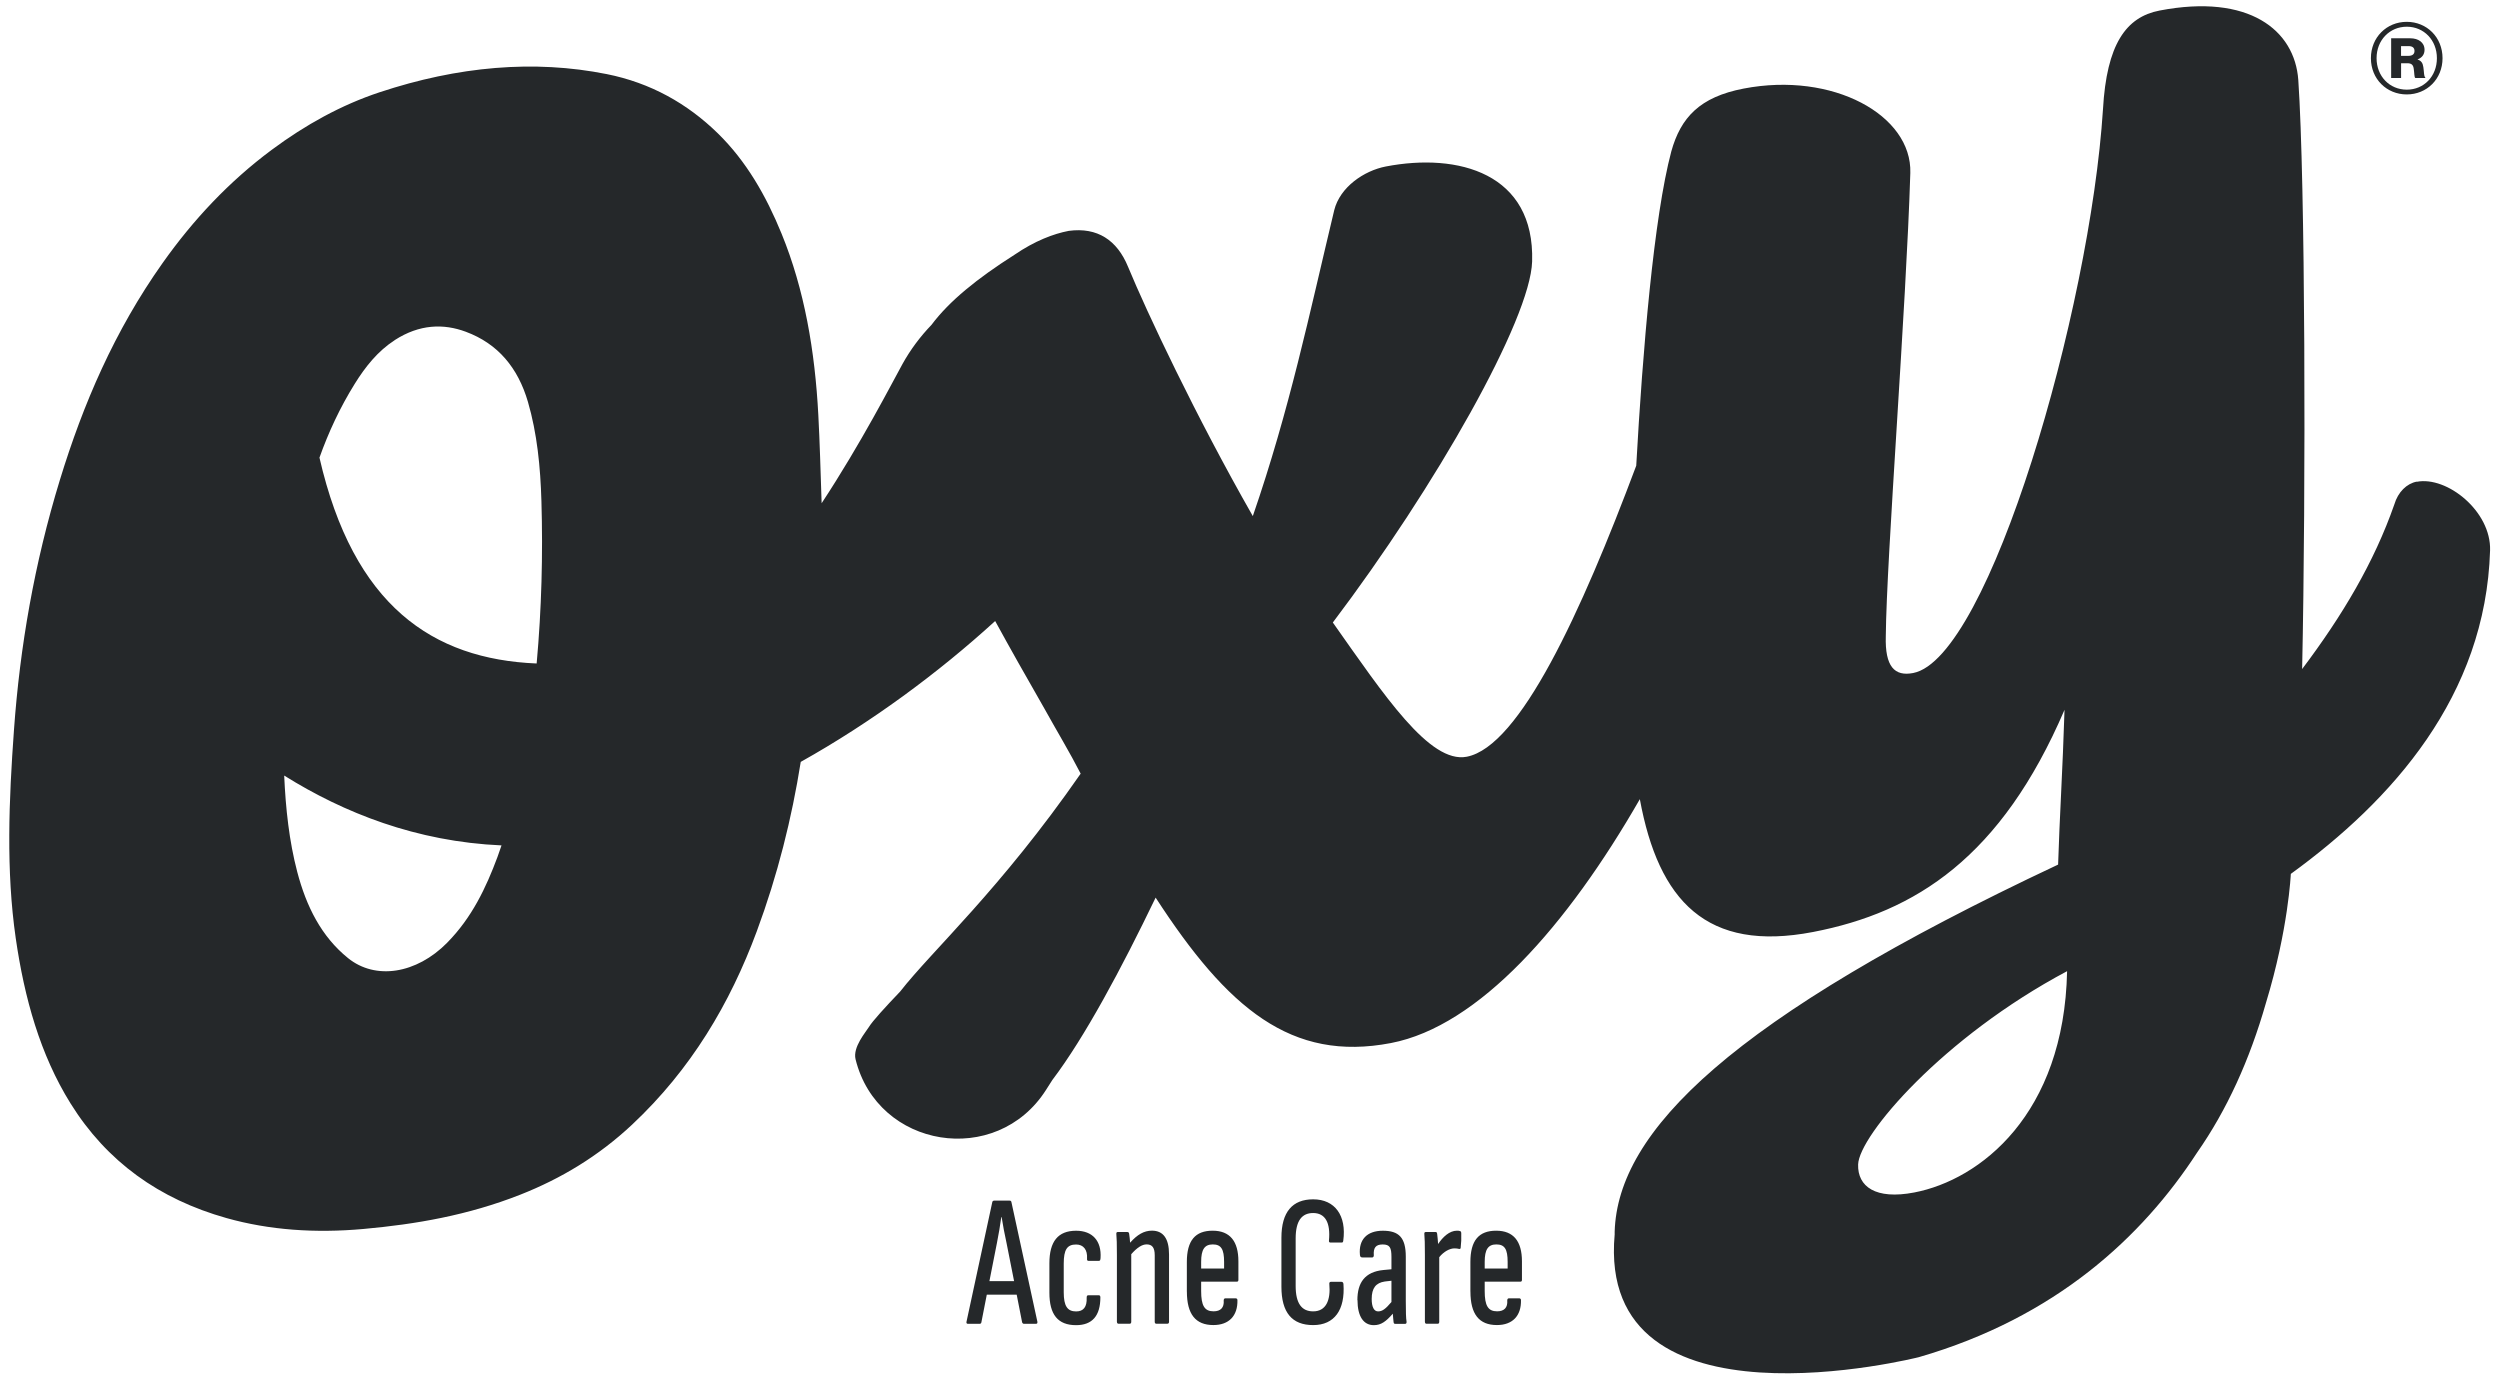 <svg viewBox="0 0 697.33 384.83" xmlns="http://www.w3.org/2000/svg" id="Layer_1"><defs><style>.cls-1{fill:#25282a;stroke-width:0px;}</style></defs><path d="M674.12,134.34c-2.82.54-5.23,2.89-6.27,6.38-5.64,16.15-14.51,31.04-25.71,45.9,1.08-50.57.87-135.96-1.07-164.29-.98-13.93-13.75-24.18-38.68-19.39-9.4,1.81-14.78,9.43-15.8,27.52-3.59,56.23-31.79,153.2-52.95,157.27-5.17,1-7.89-1.77-7.63-10.3.21-22.16,5.68-91.31,6.84-129.19.49-16.1-21.58-28.33-46.5-23.53-12.23,2.35-17.54,8.08-20.17,17.53-4.85,18.21-7.99,55.48-9.78,87.66-15.39,41.08-32.49,78.33-47.28,81.18-10.35,1.99-23.01-17.13-37.35-37.44,28.74-38.01,55.1-84.59,55.59-100.69.75-24.62-20.58-30.4-40.8-26.51-6.11,1.18-12.8,5.76-14.4,12.19-6.97,29.11-12.45,55.58-22.71,85.33-15.97-27.99-29.58-56.91-34.81-69.56-3.05-7.42-8.54-11.07-16.53-10-4.23.81-9.43,2.76-15.16,6.68-10.42,6.63-18.15,12.89-23.12,19.53-3.09,3.21-5.84,6.85-8.09,10.91-2.88,5.21-11.47,22.01-22.56,38.85-.31-9.36-.52-16.99-.92-24.56-.94-17.9-3.86-35.01-10.26-50.64-4.32-10.58-9.85-20.23-17.79-27.99-8.51-8.31-18.77-14.07-30.98-16.51-20.27-4.05-41.49-2.18-63.38,5.08-10.62,3.52-20.63,9.04-30.09,16.07-11.82,8.79-21.82,19.43-30.37,31.5-13.46,18.98-22.22,39.42-28.68,60.53-7.14,23.3-11.14,46.54-12.81,69.68-1.43,19.74-2.23,39.33.48,58.12,2.43,16.8,6.83,32.53,15.29,46.13,10.11,16.24,24.74,26.7,43.49,31.98,12.04,3.39,24.81,4.24,38.15,3.05,14.61-1.31,29.22-3.82,43.86-9.59,11.31-4.46,21.79-10.75,31.15-19.53,16.41-15.39,27.3-33.76,34.76-53.89,5.83-15.72,9.76-31.5,12.27-47.28,19.59-10.96,38.36-24.8,54.23-39.29,4.05,7.41,8.6,15.47,13.66,24.29,3.54,6.38,7.11,12.28,10.19,18.28-22.49,32.4-41.37,49.28-50.35,60.78-4.17,4.36-7.74,8.27-8.71,9.88-.85,1.41-4.56,5.61-3.73,9.01,6.16,24.94,39.31,30.23,53.11,8.57l1.78-2.79c9-11.87,19.27-31.05,28.81-50.87,20.09,30.97,37.87,45.9,65.62,40.57,24.55-4.72,49.19-32.77,69.44-68.03,5.23,28.42,18.66,42.76,48.31,37.05,28.69-5.52,52.53-20.93,70.15-61.98-.51,16.57-1.4,30.39-1.79,43.18-91.54,43.03-122.84,74.44-123.69,102.38,0,.27,0,.51,0,.78-5.15,57.03,84.85,34.23,84.85,34.23,38.16-11.05,62.3-33.53,77.58-57.02,8.34-11.93,14.68-25.86,19.23-41.78,6.28-20.62,6.94-36,6.94-36,28.21-20.49,54.34-49.52,55.58-90.24.33-10.89-11.99-20.76-20.45-19.13ZM110.1,94.87c6.93-4.48,13.64-4.63,19.81-2.34,9,3.33,14.58,10.08,17.35,19.57,2.56,8.78,3.48,18.14,3.76,27.67.44,14.93.05,30.03-1.33,45.3-29.04-1.2-51.12-16.13-60.58-57.42,2.5-7.02,5.68-13.9,9.84-20.59,2.96-4.76,6.43-9.13,11.16-12.18ZM124.75,262.94c-8.62,8.74-20.03,10.49-27.68,4.3-7.44-6.01-11.63-14.41-14.16-24.04-2.26-8.62-3.23-17.66-3.64-26.87,16.61,10.39,36.88,18.44,60.62,19.48-.38,1.09-.74,2.18-1.14,3.26-3.19,8.57-7.13,16.89-14,23.86ZM576.58,270.89c-.82,40-24.29,58.2-42.63,61.73-10.82,2.08-15.84-1.66-15.66-7.81.25-8.05,23.6-35.48,58.29-53.92Z" class="cls-1"></path><path d="M661.32,16.23c0-5.82,4.4-10.14,10-10.14s9.98,4.32,9.98,10.14-4.38,10.11-9.98,10.11-10-4.3-10-10.11ZM679.73,16.23c0-5.03-3.62-8.78-8.4-8.78s-8.43,3.75-8.43,8.78,3.62,8.78,8.43,8.78,8.4-3.75,8.4-8.78ZM666.95,10.68h5.36c2.2,0,3.97,1.12,3.97,3.21,0,1.25-.65,2.2-1.93,2.67v.05c1.01.33,1.44.98,1.6,2.12.22,1.44.14,2.64.52,2.8v.22h-2.77c-.3-.19-.24-1.36-.43-2.56-.14-1.09-.63-1.55-1.79-1.55h-1.74v4.11h-2.77v-11.07ZM669.73,15.58h2.04c1.14,0,1.71-.49,1.71-1.36s-.52-1.36-1.66-1.36h-2.09v2.72Z" class="cls-1"></path><path d="M269.59,368.67l7.19-33.36c.05-.26.26-.42.52-.42h4.3c.26,0,.47.1.52.42l7.24,33.36c.05.37-.05.58-.37.58h-3.41c-.21,0-.37-.16-.47-.37l-1.52-7.76h-8.34l-1.52,7.76c-.05.21-.21.37-.42.37h-3.36c-.32,0-.42-.21-.37-.58ZM275.99,357.34h6.87l-2.1-10.6c-.53-2.46-1-4.83-1.37-7.24h-.1c-.32,2.41-.73,4.72-1.21,7.19l-2.1,10.65Z" class="cls-1"></path><path d="M292.71,360.54v-8.18c0-6.08,2.41-9.07,7.45-9.07,4.56,0,7.13,2.83,6.82,7.61-.05.63-.16.79-.47.79h-2.93c-.27,0-.42-.21-.37-.63.16-2.46-1-3.93-3.04-3.93-2.52,0-3.46,1.42-3.46,5.35v7.97c0,3.83,1,5.35,3.46,5.35,2.05,0,3.04-1.26,2.94-3.83,0-.47.1-.68.47-.68h2.93c.27,0,.42.21.42.58,0,5.14-2.26,7.76-6.77,7.76-5.09,0-7.45-2.94-7.45-9.08Z" class="cls-1"></path><path d="M311.54,368.72v-18.67c0-2.99-.05-4.83-.15-5.72-.05-.47.05-.68.37-.68h2.68c.32,0,.47.16.52.52.1.68.21,1.57.26,2.46,2-2.26,3.88-3.36,6.09-3.36,3.15,0,4.77,2.2,4.77,6.61v18.83c0,.32-.16.52-.47.52h-3.1c-.26,0-.42-.21-.42-.52v-18.57c0-2.15-.73-3.04-2.25-3.04-1.26,0-2.62.84-4.3,2.73v18.88c0,.32-.16.52-.42.52h-3.15c-.27,0-.42-.21-.42-.52Z" class="cls-1"></path><path d="M331.05,360.28v-8.29c0-5.98,2.36-8.71,7.19-8.71s7.19,2.94,7.19,8.55v5.19c0,.32-.16.47-.37.47h-10.02v2.62c0,4.09.94,5.66,3.46,5.66,1.99,0,2.99-1.05,2.83-3.04,0-.32.15-.58.42-.58h2.99c.21,0,.42.21.42.47.11,4.4-2.36,6.98-6.71,6.98-4.98,0-7.39-3.04-7.39-9.34ZM341.44,353.83v-1.84c0-3.57-.84-4.88-3.15-4.88s-3.25,1.42-3.25,4.88v1.84h6.4Z" class="cls-1"></path><path d="M357.43,358.92v-13.69c0-7.19,3.09-10.7,8.86-10.7,6.08,0,9.34,4.56,8.39,11.54-.05.37-.16.52-.42.52h-3.15c-.32,0-.47-.21-.42-.58.47-4.98-1.05-7.66-4.41-7.66-3.15,0-4.88,2.15-4.88,7.08v13.27c0,4.93,1.73,7.08,4.88,7.08,3.56,0,4.93-3.04,4.51-7.66-.05-.31.1-.58.42-.58h2.94c.26,0,.52.11.58.58.52,7.24-2.52,11.49-8.44,11.49s-8.86-3.51-8.86-10.7Z" class="cls-1"></path><path d="M378.62,362.64c0-4.83,2.05-7.87,7.24-8.39l2.26-.21v-3.41c0-2.67-.47-3.51-2.46-3.51-1.89,0-2.62.89-2.46,3.04,0,.31-.16.58-.42.58h-2.78c-.47,0-.63-.21-.68-.79-.37-4.14,1.94-6.66,6.4-6.66s6.4,1.89,6.4,7.24v12.33c0,2.99.05,4.88.21,5.77.05.42-.1.63-.37.63h-2.78c-.32,0-.42-.11-.47-.52-.05-.58-.16-1.41-.21-2.31-1.89,2.15-3.25,3.2-5.29,3.2-2.89,0-4.56-2.46-4.56-6.98ZM384.39,365.79c1.15,0,2.05-.63,3.73-2.62v-5.93l-1.84.21c-2.51.37-3.67,1.84-3.67,4.88,0,2.2.63,3.46,1.78,3.46Z" class="cls-1"></path><path d="M397.45,368.72v-18.67c0-3.04-.05-4.77-.15-5.72-.05-.47.05-.68.37-.68h2.83c.21,0,.31.16.37.52.1.79.21,1.89.26,2.83,1.31-1.94,3.15-3.72,5.25-3.72.37,0,.53,0,.84.1.26.05.37.26.37.63.05,1.41,0,2.67-.16,4.04-.05.26-.16.37-.42.32-.42-.1-.79-.16-1.31-.16-1.31,0-2.99.89-4.25,2.46v18.05c0,.32-.16.52-.42.52h-3.15c-.27,0-.42-.21-.42-.52Z" class="cls-1"></path><path d="M410.14,360.28v-8.29c0-5.98,2.36-8.71,7.19-8.71s7.19,2.94,7.19,8.55v5.19c0,.32-.16.47-.37.47h-10.02v2.62c0,4.09.94,5.66,3.46,5.66,1.99,0,2.99-1.05,2.83-3.04,0-.32.15-.58.42-.58h2.99c.21,0,.42.21.42.47.11,4.4-2.36,6.98-6.71,6.98-4.98,0-7.39-3.04-7.39-9.34ZM420.53,353.83v-1.84c0-3.57-.84-4.88-3.15-4.88s-3.25,1.42-3.25,4.88v1.84h6.4Z" class="cls-1"></path></svg>